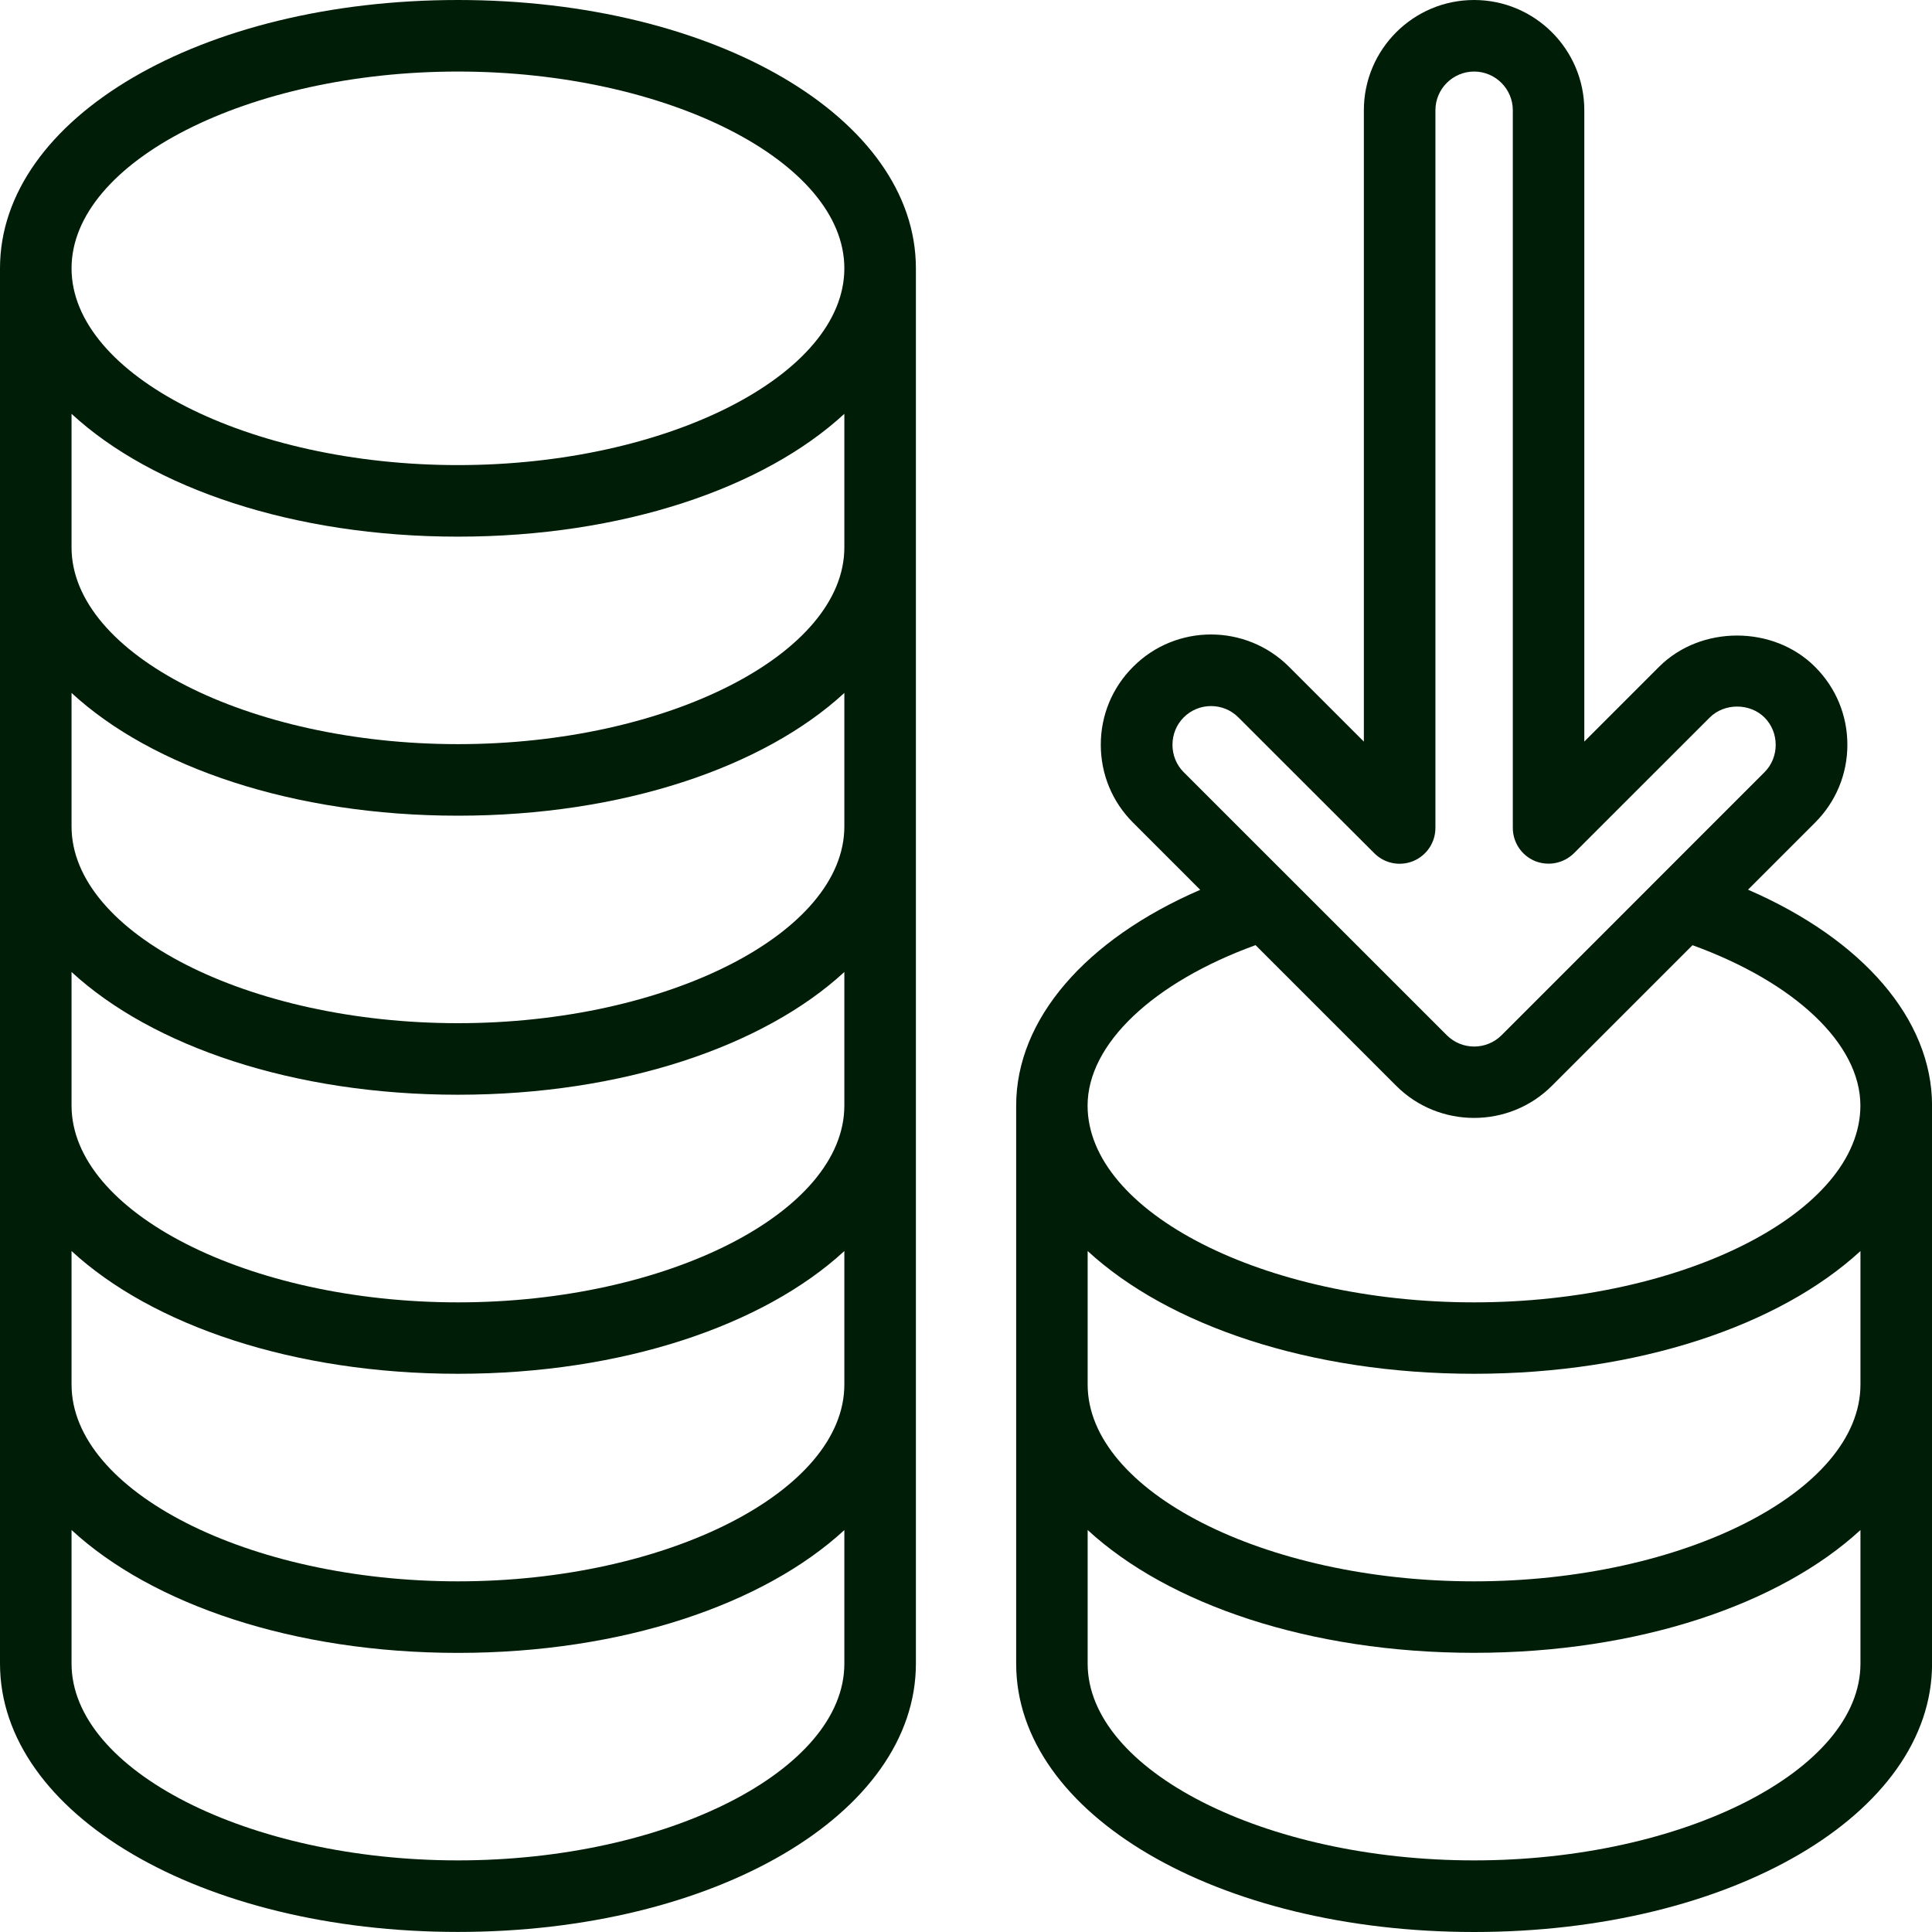 <svg width="30" height="30" viewBox="0 0 30 30" fill="none" xmlns="http://www.w3.org/2000/svg">
  <path d="M7.111 29.999C11.098 29.999 14.222 28.169 14.222 25.832V4.167C14.222 1.83 11.098 0 7.111 0C3.123 0 0 1.83 0 4.167V25.832C0 28.169 3.123 29.999 7.111 29.999ZM7.111 28.888C3.859 28.888 1.111 27.488 1.111 25.832V23.758C2.362 24.912 4.556 25.666 7.111 25.666C9.665 25.666 11.86 24.912 13.111 23.759V25.834C13.111 27.488 10.363 28.888 7.111 28.888ZM13.111 8.5C13.111 10.155 10.363 11.555 7.111 11.555C3.859 11.555 1.111 10.155 1.111 8.5V6.426C2.362 7.58 4.556 8.333 7.111 8.333C9.665 8.333 11.86 7.58 13.111 6.426V8.5ZM7.111 12.666C9.665 12.666 11.86 11.913 13.111 10.76V12.833C13.111 14.488 10.363 15.888 7.111 15.888C3.859 15.888 1.111 14.488 1.111 12.833V10.76C2.362 11.914 4.556 12.666 7.111 12.666ZM7.111 16.999C9.665 16.999 11.86 16.246 13.111 15.093V17.167C13.111 18.823 10.363 20.223 7.111 20.223C3.859 20.223 1.111 18.823 1.111 17.167V15.093C2.362 16.246 4.556 16.999 7.111 16.999ZM7.111 21.332C9.665 21.332 11.86 20.579 13.111 19.426V21.499C13.111 23.155 10.363 24.555 7.111 24.555C3.859 24.555 1.111 23.155 1.111 21.499V19.426C2.362 20.579 4.556 21.332 7.111 21.332ZM7.111 1.111C10.363 1.111 13.111 2.511 13.111 4.167C13.111 5.822 10.363 7.222 7.111 7.222C3.859 7.222 1.111 5.822 1.111 4.167C1.111 2.511 3.859 1.111 7.111 1.111Z" fill="#001D08" />
  <path d="M27.143 13.815L28.183 12.775C28.507 12.452 28.686 12.022 28.686 11.564C28.686 11.107 28.507 10.677 28.183 10.354C27.537 9.707 26.409 9.707 25.762 10.354L24.601 11.515V1.712C24.601 0.768 23.833 0 22.889 0C21.945 0 21.178 0.768 21.178 1.712V11.516L20.016 10.354C19.348 9.686 18.262 9.684 17.595 10.354C17.271 10.677 17.093 11.107 17.093 11.564C17.093 12.022 17.271 12.452 17.595 12.775L18.637 13.817C16.855 14.588 15.779 15.828 15.779 17.167V25.834C15.779 28.17 18.902 30 22.89 30C26.878 30 30.001 28.17 30.001 25.834V17.167C30 15.827 28.925 14.588 27.143 13.815ZM18.38 11.14C18.615 10.905 18.996 10.905 19.23 11.14L21.34 13.249C21.5 13.409 21.738 13.456 21.946 13.37C22.154 13.283 22.289 13.081 22.289 12.856V1.712C22.289 1.381 22.559 1.111 22.89 1.111C23.221 1.111 23.491 1.381 23.491 1.712V12.856C23.491 13.081 23.627 13.284 23.835 13.37C24.043 13.454 24.28 13.407 24.44 13.249L26.549 11.141C26.776 10.915 27.172 10.915 27.399 11.141C27.631 11.372 27.631 11.76 27.399 11.991L23.316 16.075C23.081 16.309 22.7 16.309 22.466 16.075L18.381 11.991C18.148 11.76 18.148 11.372 18.38 11.14ZM19.496 14.676L21.679 16.859C22.012 17.193 22.451 17.359 22.889 17.359C23.327 17.359 23.766 17.193 24.099 16.859L26.281 14.677C27.87 15.254 28.888 16.209 28.888 17.167C28.888 18.823 26.14 20.223 22.888 20.223C19.636 20.223 16.888 18.823 16.888 17.167C16.889 16.209 17.908 15.253 19.496 14.676ZM28.889 21.499C28.889 23.155 26.141 24.555 22.889 24.555C19.637 24.555 16.889 23.155 16.889 21.499V19.426C18.14 20.579 20.335 21.332 22.889 21.332C25.443 21.332 27.638 20.579 28.889 19.426V21.499ZM22.889 28.888C19.637 28.888 16.889 27.488 16.889 25.832V23.758C18.14 24.911 20.335 25.665 22.889 25.665C25.443 25.665 27.638 24.911 28.889 23.758V25.832C28.889 27.488 26.141 28.888 22.889 28.888Z" fill="#001D08" />
</svg>

